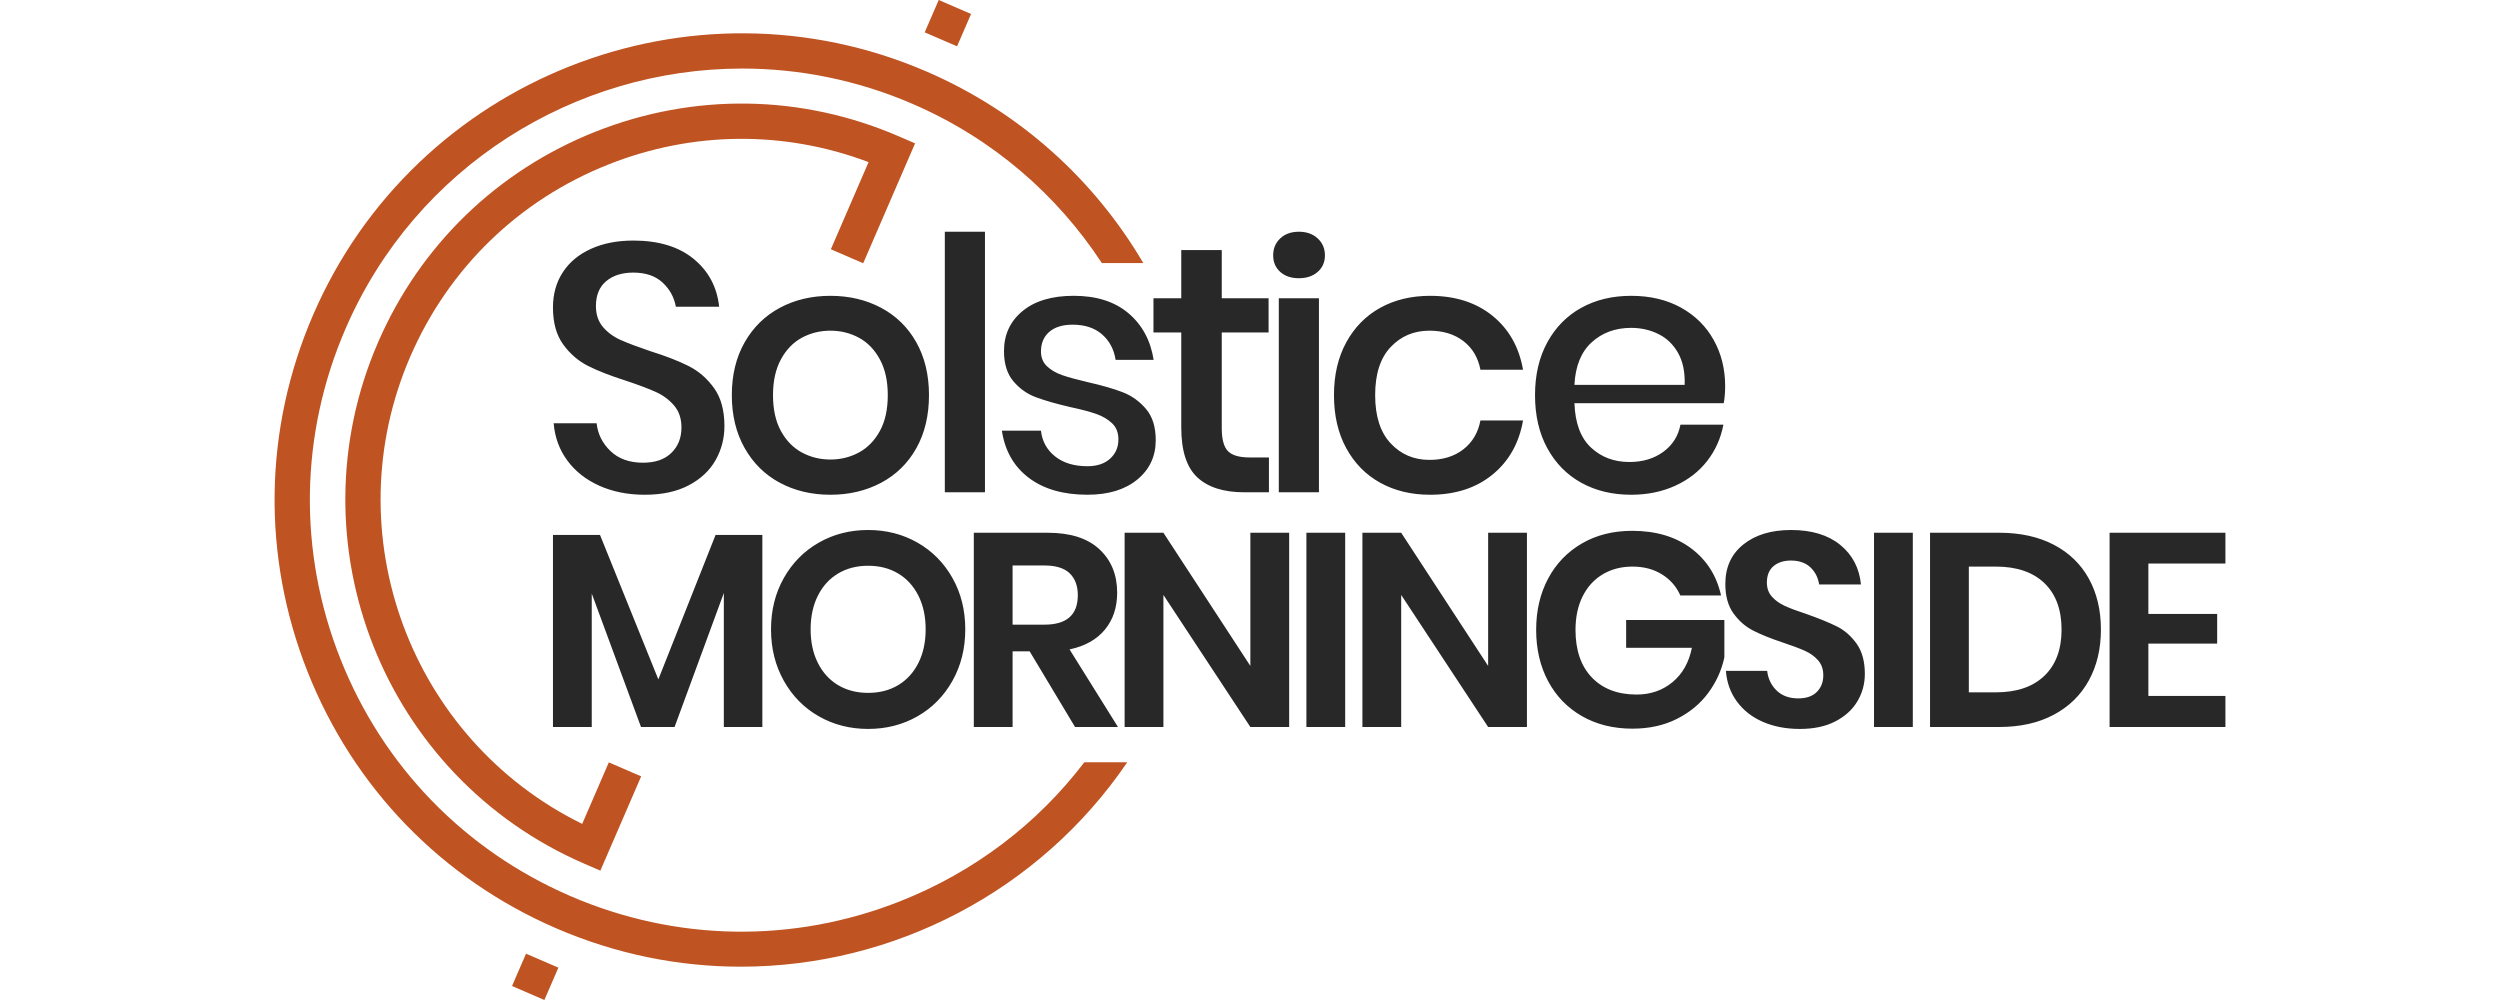 <?xml version="1.0" encoding="UTF-8"?>
<svg id="Layer_1" data-name="Layer 1" xmlns="http://www.w3.org/2000/svg" viewBox="0 0 250 100">
  <defs>
    <style>
      .cls-1 {
        fill: #282828;
      }

      .cls-2 {
        fill: #bf5321;
      }
    </style>
  </defs>
  <g id="color">
    <path class="cls-1" d="M71.562,46.007c-.588,1.045-1.479,1.884-2.676,2.517-1.198.634-2.665.951-4.402.951-1.689,0-3.204-.3-4.541-.898-1.339-.598-2.406-1.438-3.204-2.517-.799-1.079-1.256-2.324-1.373-3.732h4.296c.117,1.08.58,2.007,1.39,2.781.809.775,1.895,1.162,3.257,1.162,1.219,0,2.165-.329,2.834-.986.669-.657,1.003-1.502,1.003-2.535,0-.892-.246-1.625-.739-2.201-.492-.575-1.104-1.026-1.831-1.355-.728-.328-1.725-.704-2.993-1.126-1.548-.493-2.811-.986-3.785-1.479-.974-.493-1.802-1.209-2.482-2.147-.681-.939-1.02-2.171-1.02-3.697,0-1.337.328-2.511.986-3.52.657-1.009,1.596-1.79,2.817-2.342,1.221-.551,2.628-.827,4.225-.827,2.534,0,4.547.61,6.038,1.831,1.49,1.221,2.342,2.817,2.553,4.788h-4.33c-.164-.938-.605-1.743-1.32-2.412-.716-.669-1.697-1.003-2.94-1.003-1.128,0-2.031.288-2.712.862-.681.576-1.021,1.403-1.021,2.482,0,.845.235,1.544.704,2.095.47.552,1.063.986,1.778,1.303.716.317,1.696.687,2.94,1.109,1.572.493,2.858.992,3.855,1.496.998.505,1.843,1.238,2.535,2.2.693.963,1.039,2.23,1.039,3.802,0,1.221-.293,2.353-.88,3.398ZM88.109,30.779c1.502.798,2.676,1.948,3.521,3.45.845,1.502,1.268,3.263,1.268,5.282,0,2.042-.423,3.814-1.268,5.316-.845,1.502-2.019,2.653-3.521,3.451-1.502.798-3.192,1.197-5.069,1.197-1.878,0-3.562-.399-5.052-1.197-1.491-.797-2.665-1.954-3.521-3.468-.857-1.514-1.285-3.28-1.285-5.299s.428-3.779,1.285-5.282c.856-1.502,2.03-2.652,3.521-3.45,1.49-.798,3.174-1.197,5.052-1.197,1.877,0,3.568.399,5.069,1.197ZM80.187,33.772c-.869.47-1.567,1.192-2.095,2.165-.528.974-.792,2.166-.792,3.574,0,1.432.264,2.629.792,3.591.528.962,1.226,1.678,2.095,2.147.869.47,1.819.704,2.852.704,1.032,0,1.983-.234,2.852-.704.868-.469,1.566-1.185,2.095-2.147.528-.962.792-2.16.792-3.591,0-1.408-.264-2.6-.792-3.574-.529-.973-1.227-1.696-2.095-2.165-.869-.469-1.82-.704-2.852-.704-1.033,0-1.983.235-2.852.704ZM98.496,23.174v26.054h-4.014v-26.054h4.014ZM112.846,31.325c1.373,1.162,2.213,2.717,2.518,4.665h-3.802c-.164-1.056-.617-1.907-1.356-2.553-.739-.645-1.719-.968-2.94-.968-1.01,0-1.79.241-2.342.722-.552.482-.827,1.133-.827,1.954,0,.611.199,1.104.598,1.479.398.376.897.669,1.496.88.598.212,1.449.446,2.553.704,1.454.329,2.634.669,3.538,1.021.904.352,1.677.91,2.323,1.672.646.763.968,1.802.968,3.116,0,1.619-.616,2.934-1.848,3.943-1.232,1.01-2.893,1.514-4.982,1.514-2.418,0-4.373-.564-5.863-1.69-1.491-1.127-2.389-2.699-2.693-4.718h3.908c.117,1.057.586,1.914,1.408,2.57.821.657,1.901.986,3.24.986.962,0,1.718-.252,2.27-.757.552-.504.828-1.144.828-1.919,0-.68-.211-1.22-.634-1.619-.422-.399-.95-.71-1.584-.933-.634-.223-1.502-.452-2.606-.687-1.408-.328-2.553-.657-3.432-.986-.881-.328-1.632-.862-2.254-1.602-.622-.739-.933-1.743-.933-3.01,0-1.643.616-2.975,1.848-3.996,1.232-1.021,2.94-1.532,5.124-1.532,2.276,0,4.101.581,5.474,1.743ZM126.894,45.743v3.486h-2.464c-2.066,0-3.632-.498-4.7-1.496-1.069-.997-1.603-2.658-1.603-4.982v-9.506h-2.781v-3.416h2.781v-4.823h4.049v4.823h4.683v3.416h-4.683v9.577c0,1.104.206,1.866.617,2.289.41.423,1.132.634,2.165.634h1.936ZM128.02,23.843c.47-.445,1.092-.669,1.867-.669s1.402.223,1.884.669c.48.446.722,1.01.722,1.69,0,.681-.241,1.232-.722,1.655-.482.423-1.109.634-1.884.634s-1.397-.211-1.867-.634c-.47-.423-.703-.974-.703-1.655,0-.681.234-1.244.703-1.69ZM131.894,29.828v19.4h-4.014v-19.4h4.014ZM149.241,31.572c1.644,1.326,2.664,3.128,3.063,5.404h-4.26c-.235-1.22-.804-2.177-1.707-2.87-.904-.692-2.036-1.038-3.398-1.038-1.55,0-2.84.545-3.873,1.637-1.033,1.091-1.55,2.693-1.55,4.806,0,2.112.516,3.721,1.55,4.823,1.032,1.104,2.323,1.655,3.873,1.655,1.361,0,2.494-.352,3.398-1.056.904-.704,1.473-1.666,1.707-2.887h4.26c-.399,2.277-1.42,4.084-3.063,5.422-1.643,1.338-3.72,2.007-6.232,2.007-1.878,0-3.538-.399-4.982-1.197-1.443-.797-2.576-1.948-3.398-3.451-.822-1.502-1.232-3.274-1.232-5.316,0-2.019.41-3.779,1.232-5.282.821-1.502,1.954-2.652,3.398-3.45,1.443-.798,3.103-1.197,4.982-1.197,2.511,0,4.589.663,6.232,1.989ZM172.373,40.321h-14.929c.07,1.996.622,3.474,1.656,4.436,1.032.963,2.311,1.443,3.837,1.443,1.339,0,2.47-.34,3.398-1.021.927-.681,1.496-1.584,1.709-2.711h4.295c-.259,1.362-.797,2.57-1.62,3.627-.821,1.056-1.889,1.884-3.204,2.482s-2.781.898-4.401.898c-1.878,0-3.538-.399-4.982-1.197-1.443-.797-2.576-1.948-3.398-3.451-.822-1.502-1.232-3.274-1.232-5.316,0-2.019.41-3.779,1.232-5.282.821-1.502,1.954-2.652,3.398-3.45,1.443-.798,3.103-1.197,4.982-1.197,1.901,0,3.562.393,4.982,1.179,1.421.787,2.511,1.866,3.274,3.239.763,1.373,1.145,2.905,1.145,4.595,0,.657-.048,1.232-.141,1.725ZM167.813,35.304c-.482-.856-1.138-1.491-1.972-1.901-.833-.411-1.743-.616-2.729-.616-1.572,0-2.887.482-3.943,1.443-1.056.963-1.632,2.383-1.726,4.26h11.021c.047-1.267-.171-2.329-.651-3.186ZM76.235,53.495v19.206h-3.852v-13.4l-4.926,13.4h-3.356l-4.926-13.345v13.345h-3.879v-19.206h4.705l5.833,14.445,5.723-14.445h4.678ZM91.753,54.265c1.477.844,2.642,2.023,3.494,3.536.854,1.513,1.28,3.224,1.28,5.132s-.426,3.623-1.28,5.146c-.853,1.522-2.018,2.706-3.494,3.549-1.477.844-3.123,1.265-4.938,1.265-1.816,0-3.463-.421-4.939-1.265-1.477-.843-2.642-2.027-3.494-3.549-.854-1.522-1.28-3.238-1.28-5.146s.426-3.618,1.28-5.132c.853-1.513,2.018-2.692,3.494-3.536,1.477-.843,3.123-1.265,4.939-1.265,1.815,0,3.461.422,4.938,1.265ZM83.815,57.347c-.862.514-1.537,1.252-2.023,2.215-.486.963-.729,2.087-.729,3.37,0,1.284.243,2.408.729,3.37.486.963,1.16,1.702,2.023,2.215.862.514,1.861.771,3.0.771,1.137,0,2.136-.256,2.999-.771.862-.513,1.537-1.252,2.023-2.215.486-.962.729-2.086.729-3.37,0-1.284-.243-2.407-.729-3.37-.486-.963-1.16-1.701-2.023-2.215-.862-.514-1.861-.771-2.999-.771-1.138,0-2.137.257-3.0.771ZM107.505,72.701l-4.54-7.567h-1.706v7.567h-3.879v-19.426h7.402c2.256,0,3.976.551,5.159,1.651,1.184,1.1,1.775,2.55,1.775,4.348,0,1.468-.409,2.696-1.225,3.687-.816.991-1.995,1.651-3.535,1.981l4.842,7.76h-4.292ZM101.259,62.465h3.192c2.22,0,3.33-.981,3.33-2.944,0-.936-.27-1.665-.811-2.188-.541-.523-1.38-.784-2.519-.784h-3.192v5.916ZM128.916,72.701h-3.88l-8.695-13.208v13.208h-3.879v-19.426h3.879l8.695,13.318v-13.318h3.88v19.426ZM134.518,53.274v19.426h-3.879v-19.426h3.879ZM152.694,72.701h-3.88l-8.695-13.208v13.208h-3.879v-19.426h3.879l8.695,13.318v-13.318h3.88v19.426ZM169.106,54.829c1.56,1.165,2.56,2.738,3,4.719h-4.072c-.386-.881-.995-1.582-1.83-2.105-.835-.523-1.821-.784-2.958-.784-1.119,0-2.109.257-2.972.771-.862.514-1.532,1.248-2.009,2.201-.476.955-.715,2.073-.715,3.357,0,2.036.545,3.623,1.637,4.76,1.091,1.138,2.582,1.706,4.472,1.706,1.394,0,2.591-.412,3.591-1.238.999-.826,1.646-1.972,1.94-3.439h-6.576v-2.779h9.822v3.742c-.275,1.284-.811,2.467-1.61,3.549-.798,1.083-1.843,1.949-3.137,2.6-1.293.651-2.775.977-4.443.977-1.908,0-3.591-.417-5.049-1.252-1.458-.834-2.587-1.999-3.384-3.494-.798-1.495-1.197-3.206-1.197-5.132s.399-3.636,1.197-5.132c.798-1.495,1.921-2.664,3.371-3.508,1.449-.844,3.127-1.266,5.035-1.266,2.367,0,4.33.583,5.888,1.747ZM185.741,70.128c-.496.835-1.23,1.505-2.202,2.009-.972.505-2.156.757-3.549.757-1.375,0-2.605-.234-3.686-.702-1.083-.467-1.949-1.141-2.6-2.022-.652-.881-1.024-1.908-1.115-3.082h4.127c.092.788.408,1.444.95,1.967.54.523,1.26.784,2.159.784.807,0,1.427-.216,1.858-.647.43-.431.646-.986.646-1.665,0-.605-.175-1.105-.523-1.499-.348-.395-.789-.711-1.32-.95-.533-.238-1.267-.513-2.201-.825-1.212-.404-2.202-.802-2.972-1.197-.771-.395-1.427-.967-1.968-1.72-.541-.752-.812-1.734-.812-2.944,0-1.669.601-2.986,1.803-3.949,1.201-.963,2.792-1.444,4.773-1.444,2.054,0,3.692.495,4.912,1.486,1.219.991,1.911,2.311,2.076,3.962h-4.182c-.11-.697-.403-1.27-.881-1.72-.476-.449-1.127-.674-1.953-.674-.716,0-1.293.188-1.733.564-.441.376-.661.922-.661,1.637,0,.569.17,1.041.509,1.417.338.376.769.683,1.292.922.524.239,1.234.505,2.133.798,1.248.44,2.261.853,3.041,1.238.779.385,1.444.962,1.995,1.733.551.771.826,1.78.826,3.027,0,.991-.248,1.904-.743,2.738ZM191.281,53.274v19.426h-3.879v-19.426h3.879ZM208.88,68.051c-.807,1.468-1.976,2.61-3.508,3.425-1.532.817-3.353,1.224-5.462,1.224h-6.906v-19.426h6.906c2.109,0,3.93.399,5.462,1.197,1.532.798,2.701,1.926,3.508,3.384.807,1.458,1.212,3.16,1.212,5.104,0,1.926-.404,3.623-1.212,5.091ZM204.436,67.583c1.147-1.101,1.72-2.642,1.72-4.623,0-1.999-.573-3.549-1.72-4.65-1.147-1.101-2.765-1.651-4.856-1.651h-2.697v12.575h2.697c2.091,0,3.709-.55,4.856-1.651ZM214.837,56.356v5.035h6.879v2.972h-6.879v5.228h7.705v3.109h-11.584v-19.426h11.584v3.082h-7.705Z"/>
    <path class="cls-2" d="M89.89,13.637l1.618.7-1.4,3.234-0-0-3.788,8.754-3.234-1.399,3.771-8.715c-8.413-3.174-17.575-3.106-25.991.227-8.965,3.549-16.011,10.378-19.84,19.226-7.67,17.725.042,38.297,17.194,46.725l2.662-6.153,3.234,1.399-2.68,6.194 0.0 0-1.4,3.234-1.617-.7c-20.051-8.677-29.304-32.049-20.627-52.099,4.203-9.713,11.937-17.208,21.777-21.104,9.841-3.896,20.608-3.729,30.321.477ZM97.106,1.399L93.872,0l-1.4,3.234,3.234,1.399,1.4-3.234ZM51.204,98.601l3.234,1.399,1.4-3.234-3.234-1.399-1.4,3.234ZM108.435,76.225c-4.701,6.167-11.002,10.963-18.398,13.891-10.714,4.242-22.44,4.058-33.018-.518-10.577-4.577-18.739-12.999-22.981-23.715-4.242-10.715-4.058-22.442.518-33.018,7.041-16.271,22.964-26.01,39.658-26.01,5.709,0,11.511,1.14,17.075,3.547,8.012,3.467,14.433,9.095,18.895,15.902h4.146c-4.84-8.231-12.226-15.061-21.641-19.136-23.616-10.22-51.147.678-61.367,24.297-4.951,11.44-5.15,24.125-.561,35.715,4.589,11.591,13.417,20.701,24.859,25.651,6.019,2.605,12.293,3.838,18.47,3.838,15.238,0,29.859-7.526,38.637-20.445h-4.291Z"/>
  </g>
</svg>